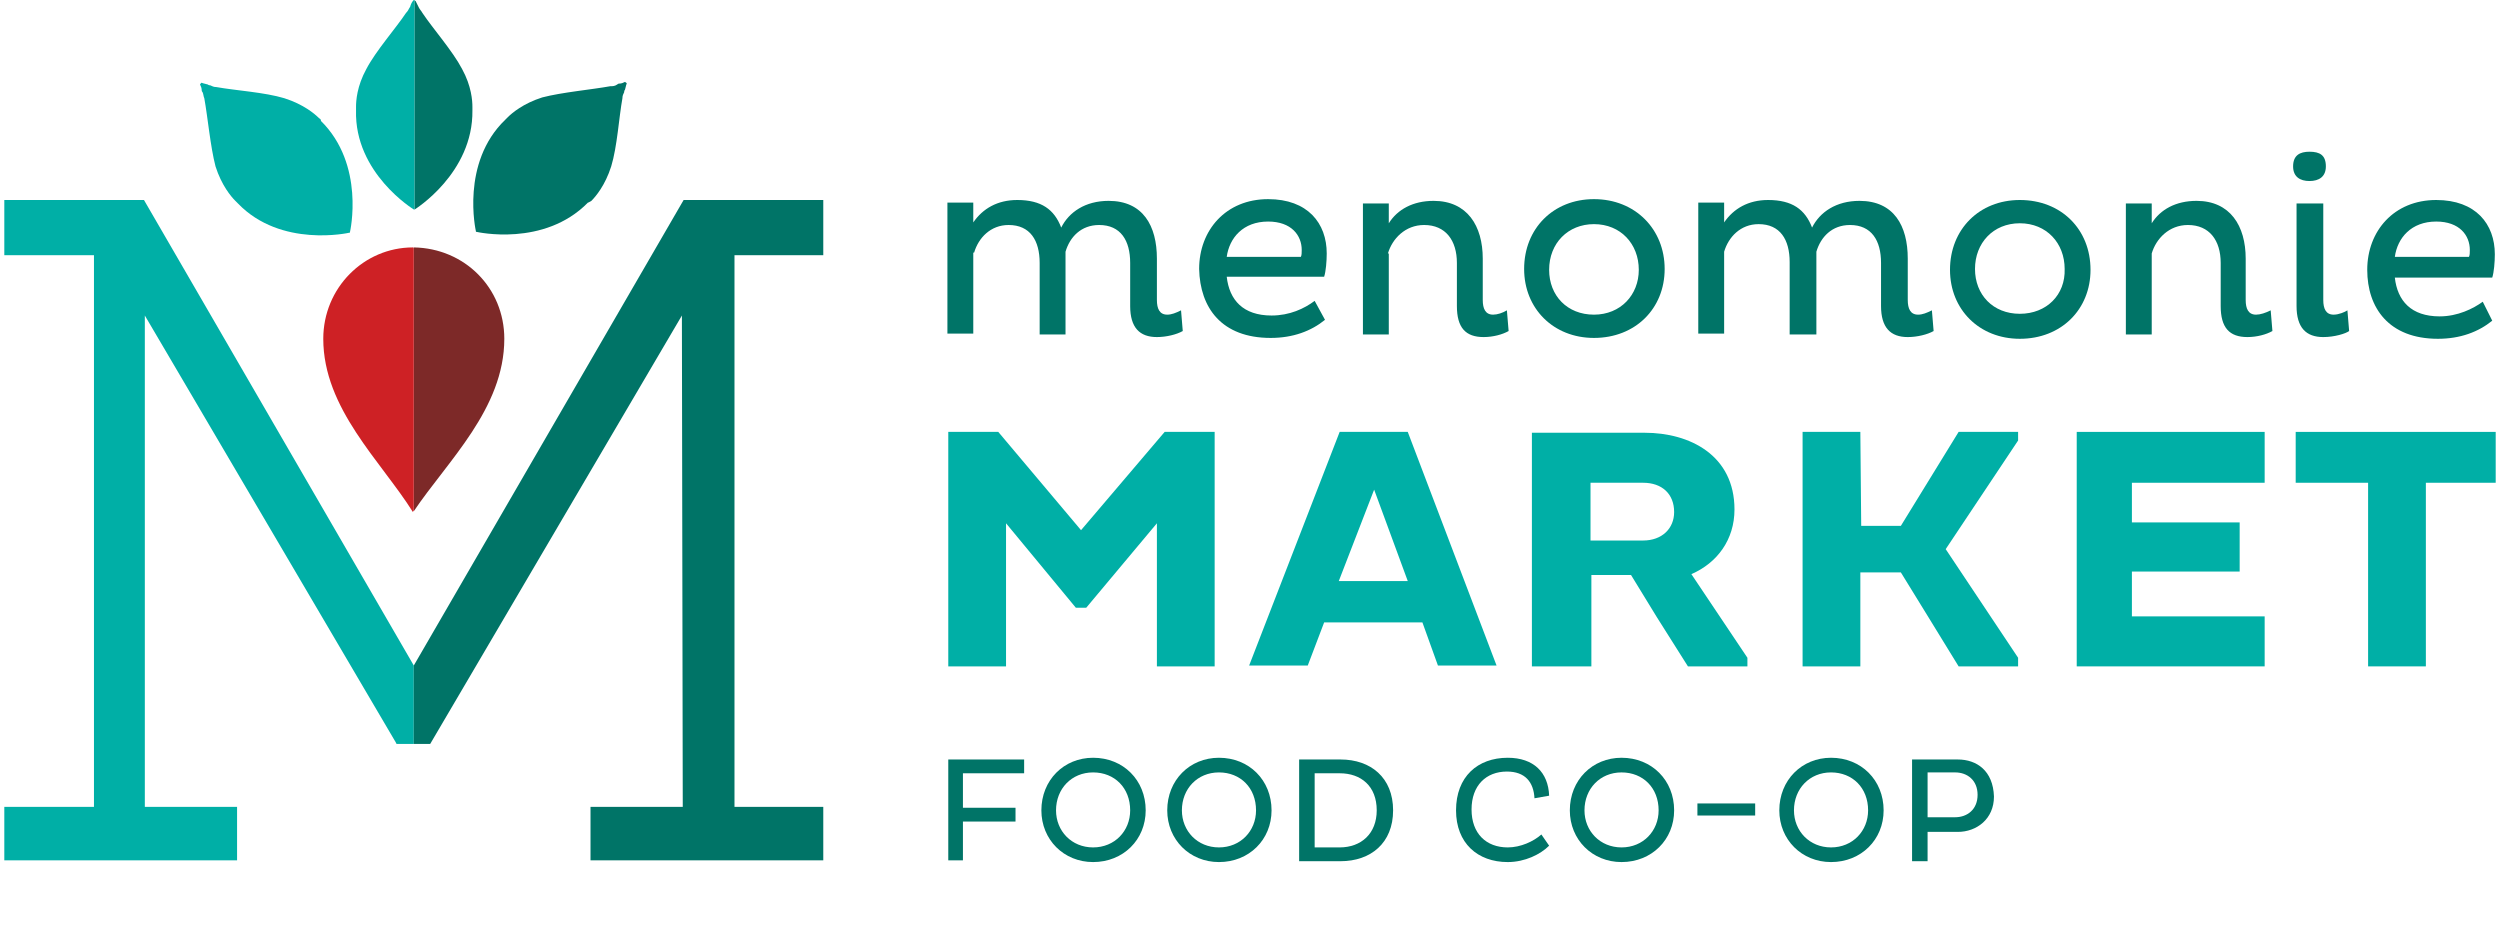 <?xml version="1.0" encoding="UTF-8"?> <!-- Generator: Adobe Illustrator 24.2.3, SVG Export Plug-In . SVG Version: 6.00 Build 0) --> <svg xmlns="http://www.w3.org/2000/svg" xmlns:xlink="http://www.w3.org/1999/xlink" version="1.1" id="Layer_1" x="0px" y="0px" viewBox="0 0 290 110" style="enable-background:new 0 0 290 110;" xml:space="preserve"> <style type="text/css"> .st0{fill:#7D2928;} .st1{fill:#CE2125;} .st2{fill:#00AFA6;} .st3{fill:#007467;} </style> <g> <path class="st0" d="M58.5,39.3c0-5.9-4.6-10.5-10.5-10.6v30.6C51.9,53.5,58.5,47.4,58.5,39.3z"></path> <path class="st1" d="M47.9,28.7c-5.7,0-10.4,4.7-10.4,10.6c0,8.1,6.7,14.2,10.4,20.1c0-0.1,0.1-0.1,0.1-0.2v0V28.8l0,0 C48,28.8,48,28.7,47.9,28.7z"></path> <polygon class="st2" points="16.7,23.2 0.5,23.2 0.5,29.6 10.9,29.6 10.9,93.6 0.5,93.6 0.5,99.8 27.5,99.8 27.5,93.6 16.8,93.6 16.8,36.6 45.9,86.1 46,86.3 48,86.3 48,77.2 "></polygon> <path class="st2" d="M47.6,0.7c0,0.1-0.1,0.2-0.1,0.2c-0.1,0.2-0.2,0.4-0.4,0.6c-1.2,1.8-3.5,4.4-4.6,6.5c-1.1,2-1.2,3.7-1.2,4.4 c0,0.2,0,0.4,0,0.4c-0.2,7.3,6.7,11.5,6.7,11.5c0,0,0.1,0,0.1,0V0c0,0-0.1,0-0.1,0C47.8,0.2,47.7,0.4,47.6,0.7z"></path> <path class="st2" d="M37,13.7c-0.5-0.5-1.8-1.6-4-2.3c-2.3-0.7-5.7-0.9-7.9-1.3c-0.3,0-0.5-0.1-0.7-0.2c0,0-0.2,0-0.3-0.1 c-0.3-0.1-0.5-0.1-0.7-0.2c-0.1,0-0.1,0.1-0.2,0.2c0.1,0.2,0.2,0.4,0.2,0.7c0,0.1,0.1,0.2,0.1,0.2c0.1,0.2,0.1,0.5,0.2,0.7 c0.4,2.2,0.7,5.6,1.3,7.9c0.7,2.2,1.8,3.5,2.3,4c0.2,0.2,0.3,0.3,0.3,0.3c5,5.2,12.9,3.4,12.9,3.4c0.1,0,0.1,0,0.1-0.1 c0,0,1.8-7.8-3.4-12.9C37.3,14,37.2,13.8,37,13.7z"></path> <g> <polygon class="st3" points="95.5,29.6 95.5,23.2 79.3,23.2 48,77.2 48,86.3 49.9,86.3 79.1,36.6 79.2,93.6 68.5,93.6 68.5,99.8 95.5,99.8 95.5,93.6 85.2,93.6 85.2,29.6 "></polygon> <path class="st3" d="M48.1,24.3c0,0,6.8-4.2,6.7-11.5c0,0,0-0.1,0-0.4c0-0.7-0.1-2.4-1.2-4.4c-1.1-2.1-3.4-4.7-4.6-6.5 c-0.1-0.2-0.3-0.4-0.4-0.6c0,0-0.1-0.2-0.1-0.2c-0.1-0.2-0.2-0.4-0.3-0.6c0,0-0.1,0-0.1,0L48.1,24.3 C48.1,24.3,48.1,24.3,48.1,24.3z"></path> <path class="st3" d="M68.6,23.3c0.5-0.5,1.6-1.8,2.3-4c0.7-2.3,0.9-5.7,1.3-7.9c0-0.3,0.1-0.5,0.2-0.7c0,0,0-0.2,0.1-0.3 c0.1-0.3,0.1-0.5,0.2-0.7c0-0.1-0.1-0.1-0.2-0.2c-0.2,0.1-0.4,0.2-0.7,0.2c-0.1,0-0.2,0.1-0.2,0.1C71.3,10,71.1,10,70.8,10 c-2.2,0.4-5.6,0.7-7.9,1.3c-2.2,0.7-3.5,1.8-4,2.3c-0.2,0.2-0.3,0.3-0.3,0.3c-5.2,5-3.4,12.9-3.4,12.9c0,0.1,0,0.1,0.1,0.1 c0,0,7.8,1.8,12.9-3.4C68.3,23.5,68.4,23.4,68.6,23.3z"></path> </g> <g> <g> <polygon class="st2" points="140.9,77.3 140.9,50.1 135.1,50.1 125.4,61.5 115.8,50.1 110,50.1 110,77.3 116.7,77.3 116.7,60.7 124.8,70.5 126,70.5 134.2,60.7 134.2,77.3 "></polygon> <path class="st2" d="M163.3,50.1h-7.9l-10.5,27.1h6.8l1.9-5H165l1.8,5h6.8L163.3,50.1z M155.3,67.4l4.1-10.6l3.9,10.6H155.3z"></path> <polygon class="st2" points="240.9,77.3 262.7,77.3 262.7,71.5 247.3,71.5 247.3,66.3 259.8,66.3 259.8,60.6 247.3,60.6 247.3,56 262.7,56 262.7,50.1 240.9,50.1 "></polygon> <polygon class="st2" points="266.3,56 274.7,56 274.7,77.3 281.4,77.3 281.4,56 289.5,56 289.5,50.1 266.3,50.1 "></polygon> <polygon class="st2" points="220.5,61 215.9,61 215.8,50.1 209.1,50.1 209.1,77.3 215.8,77.3 215.8,71.6 215.8,66.4 220.5,66.4 223.7,71.6 227.2,77.3 234.1,77.3 234.1,76.3 225.7,63.7 234.1,51.1 234.1,50.1 227.2,50.1 "></polygon> <path class="st2" d="M202.7,76.3l-6.5-9.7c3-1.3,5-4,5-7.5c0-6.3-5.2-8.9-10.4-8.9h-6.4h-6.5h-0.2v27.1h0.2h6.5h0.2v-9.8l0,0 v-0.8h4.6l3,4.9l3.6,5.7h6.9V76.3z M190.6,62.7h-6.1V56h6.1c2.2,0,3.6,1.3,3.6,3.4C194.2,61.3,192.8,62.7,190.6,62.7z"></path> </g> <g> <path class="st3" d="M113,29.3c0.5-1.7,1.9-3.2,4-3.2c2.5,0,3.6,1.8,3.6,4.4v8.3h3v-9.6c0.5-1.7,1.8-3.1,3.9-3.1 c2.5,0,3.6,1.8,3.6,4.4v5c0,2.5,1.1,3.6,3.1,3.6c1.1,0,2.3-0.3,3-0.7l-0.2-2.4c-0.6,0.3-1.1,0.5-1.6,0.5c-0.9,0-1.2-0.7-1.2-1.7 V30c0-3.8-1.6-6.7-5.6-6.7c-2.7,0-4.6,1.3-5.5,3.1c-0.8-2.1-2.3-3.2-5.1-3.2c-2.3,0-4,1-5.1,2.6v-2.3h-3v15.2h3V29.3z"></path> <path class="st3" d="M147.4,39.2c2.6,0,4.7-0.8,6.3-2.1l-1.2-2.2c-1.2,0.9-2.9,1.7-5,1.7c-3.3,0-4.9-1.8-5.2-4.5h11.3 c0.2-0.6,0.3-1.8,0.3-2.7c0-3.5-2.2-6.3-6.8-6.3c-4.9,0-8,3.6-8,8.1C139.2,35.7,141.7,39.2,147.4,39.2z M147.1,25.7 c2.7,0,3.9,1.6,3.9,3.3c0,0.3,0,0.6-0.1,0.8h-8.6C142.6,27.6,144.2,25.7,147.1,25.7z"></path> <path class="st3" d="M161,29.4c0.5-1.7,2-3.3,4.2-3.3c2.5,0,3.8,1.8,3.8,4.4v5c0,2.5,1,3.6,3.1,3.6c1.1,0,2.2-0.3,2.9-0.7 l-0.2-2.4c-0.5,0.3-1.1,0.5-1.6,0.5c-0.9,0-1.2-0.7-1.2-1.7V30c0-3.8-1.8-6.7-5.7-6.7c-2.4,0-4.2,1-5.2,2.6v-2.3h-3v15.2h3V29.4z "></path> <path class="st3" d="M184.9,39.2c4.8,0,8.2-3.4,8.2-8c0-4.6-3.4-8.1-8.2-8.1c-4.7,0-8.1,3.4-8.1,8.1 C176.8,35.8,180.2,39.2,184.9,39.2z M184.9,26c3.1,0,5.2,2.3,5.2,5.3c0,2.9-2.1,5.2-5.2,5.2c-3.1,0-5.2-2.2-5.2-5.2 C179.7,28.2,181.9,26,184.9,26z"></path> <path class="st3" d="M207.7,38.8h3v-9.6c0.5-1.7,1.8-3.1,3.9-3.1c2.5,0,3.6,1.8,3.6,4.4v5c0,2.5,1.1,3.6,3.1,3.6 c1.1,0,2.3-0.3,3-0.7l-0.2-2.4c-0.6,0.3-1.1,0.5-1.6,0.5c-0.9,0-1.2-0.7-1.2-1.7V30c0-3.8-1.6-6.7-5.6-6.7 c-2.7,0-4.6,1.3-5.5,3.1c-0.8-2.1-2.3-3.2-5.1-3.2c-2.3,0-4,1-5.1,2.6v-2.3h-3v15.2h3v-9.5c0.5-1.7,1.9-3.2,4-3.2 c2.5,0,3.6,1.8,3.6,4.4V38.8z"></path> <path class="st3" d="M234.3,23.2c-4.7,0-8.1,3.4-8.1,8.1c0,4.6,3.4,8,8.1,8c4.8,0,8.2-3.4,8.2-8 C242.5,26.6,239.1,23.2,234.3,23.2z M234.3,36.4c-3.1,0-5.2-2.2-5.2-5.2c0-3,2.1-5.3,5.2-5.3c3.1,0,5.2,2.3,5.2,5.3 C239.6,34.2,237.4,36.4,234.3,36.4z"></path> <path class="st3" d="M261.7,36.5c-0.9,0-1.2-0.7-1.2-1.7V30c0-3.8-1.8-6.7-5.7-6.7c-2.4,0-4.2,1-5.2,2.6v-2.3h-3v15.2h3v-9.4 c0.5-1.7,2-3.3,4.2-3.3c2.5,0,3.8,1.8,3.8,4.4v5c0,2.5,1,3.6,3.1,3.6c1.1,0,2.2-0.3,2.9-0.7l-0.2-2.4 C262.8,36.3,262.2,36.5,261.7,36.5z"></path> <path class="st3" d="M267.9,21c1.1,0,1.9-0.5,1.9-1.7c0-1.3-0.7-1.7-1.9-1.7c-1.1,0-1.9,0.4-1.9,1.7C266,20.5,266.8,21,267.9,21z "></path> <path class="st3" d="M269.4,23.6h-3v11.9c0,2.5,1.1,3.6,3.1,3.6c1.3,0,2.6-0.4,3-0.7l-0.2-2.4c-0.3,0.2-1,0.5-1.6,0.5 c-0.9,0-1.2-0.7-1.2-1.7V23.6z"></path> <path class="st3" d="M283,36.7c-3.3,0-4.9-1.8-5.2-4.5h11.3c0.2-0.6,0.3-1.8,0.3-2.7c0-3.5-2.2-6.3-6.8-6.3c-4.9,0-8,3.6-8,8.1 c0,4.4,2.5,8,8.2,8c2.6,0,4.7-0.8,6.3-2.1L288,35C286.9,35.8,285.1,36.7,283,36.7z M282.6,25.7c2.7,0,3.9,1.6,3.9,3.3 c0,0.3,0,0.6-0.1,0.8h-8.6C278.1,27.6,279.7,25.7,282.6,25.7z"></path> </g> <g> <polygon class="st3" points="110,99.8 111.7,99.8 111.7,95.3 117.8,95.3 117.8,93.7 111.7,93.7 111.7,89.7 118.8,89.7 118.8,88.1 110,88.1 "></polygon> <path class="st3" d="M126.8,87.9c-3.4,0-6,2.6-6,6.1c0,3.4,2.6,6,6,6c3.5,0,6.1-2.6,6.1-6C132.9,90.5,130.3,87.9,126.8,87.9z M126.8,98.3c-2.5,0-4.3-1.9-4.3-4.3c0-2.5,1.8-4.4,4.3-4.4c2.5,0,4.3,1.8,4.3,4.4C131.1,96.4,129.3,98.3,126.8,98.3z"></path> <path class="st3" d="M141.4,87.9c-3.4,0-6,2.6-6,6.1c0,3.4,2.6,6,6,6c3.5,0,6.1-2.6,6.1-6C147.5,90.5,144.9,87.9,141.4,87.9z M141.4,98.3c-2.5,0-4.3-1.9-4.3-4.3c0-2.5,1.8-4.4,4.3-4.4c2.5,0,4.3,1.8,4.3,4.4C145.7,96.4,143.9,98.3,141.4,98.3z"></path> <path class="st3" d="M155.5,88.1h-4.8v11.8h4.8c3.5,0,6.1-2.1,6.1-5.9C161.6,90.2,159,88.1,155.5,88.1z M155.4,98.3h-2.9v-8.6 h2.9c2.5,0,4.3,1.5,4.3,4.3C159.7,96.7,157.9,98.3,155.4,98.3z"></path> <path class="st3" d="M174.9,98.3c-2.5,0-4.2-1.6-4.2-4.4c0-2.8,1.7-4.4,4.1-4.4c2.1,0,3.1,1.2,3.2,3.1l1.7-0.3 c-0.1-2.7-1.8-4.4-4.8-4.4c-3.5,0-6,2.2-6,6.1c0,3.8,2.5,6,6,6c2,0,3.8-0.9,4.8-1.9l-0.9-1.3C177.9,97.6,176.4,98.3,174.9,98.3z"></path> <path class="st3" d="M188.1,87.9c-3.4,0-6,2.6-6,6.1c0,3.4,2.6,6,6,6c3.5,0,6.1-2.6,6.1-6C194.2,90.5,191.6,87.9,188.1,87.9z M188.1,98.3c-2.5,0-4.3-1.9-4.3-4.3c0-2.5,1.8-4.4,4.3-4.4c2.5,0,4.3,1.8,4.3,4.4C192.4,96.4,190.6,98.3,188.1,98.3z"></path> <rect x="196.9" y="93.2" class="st3" width="6.7" height="1.4"></rect> <path class="st3" d="M212.4,87.9c-3.4,0-6,2.6-6,6.1c0,3.4,2.6,6,6,6c3.5,0,6.1-2.6,6.1-6C218.5,90.5,215.9,87.9,212.4,87.9z M212.4,98.3c-2.5,0-4.3-1.9-4.3-4.3c0-2.5,1.8-4.4,4.3-4.4c2.5,0,4.3,1.8,4.3,4.4C216.7,96.4,214.9,98.3,212.4,98.3z"></path> <path class="st3" d="M227.1,88.1h-5.3v11.8h1.8v-3.4h3.5c2.2,0,4.2-1.5,4.2-4.1C231.2,89.4,229.3,88.1,227.1,88.1z M226.8,94.8 h-3.2v-5.2h3.2c1.4,0,2.6,0.9,2.6,2.6C229.4,93.9,228.2,94.8,226.8,94.8z"></path> </g> </g> </g> </svg> 